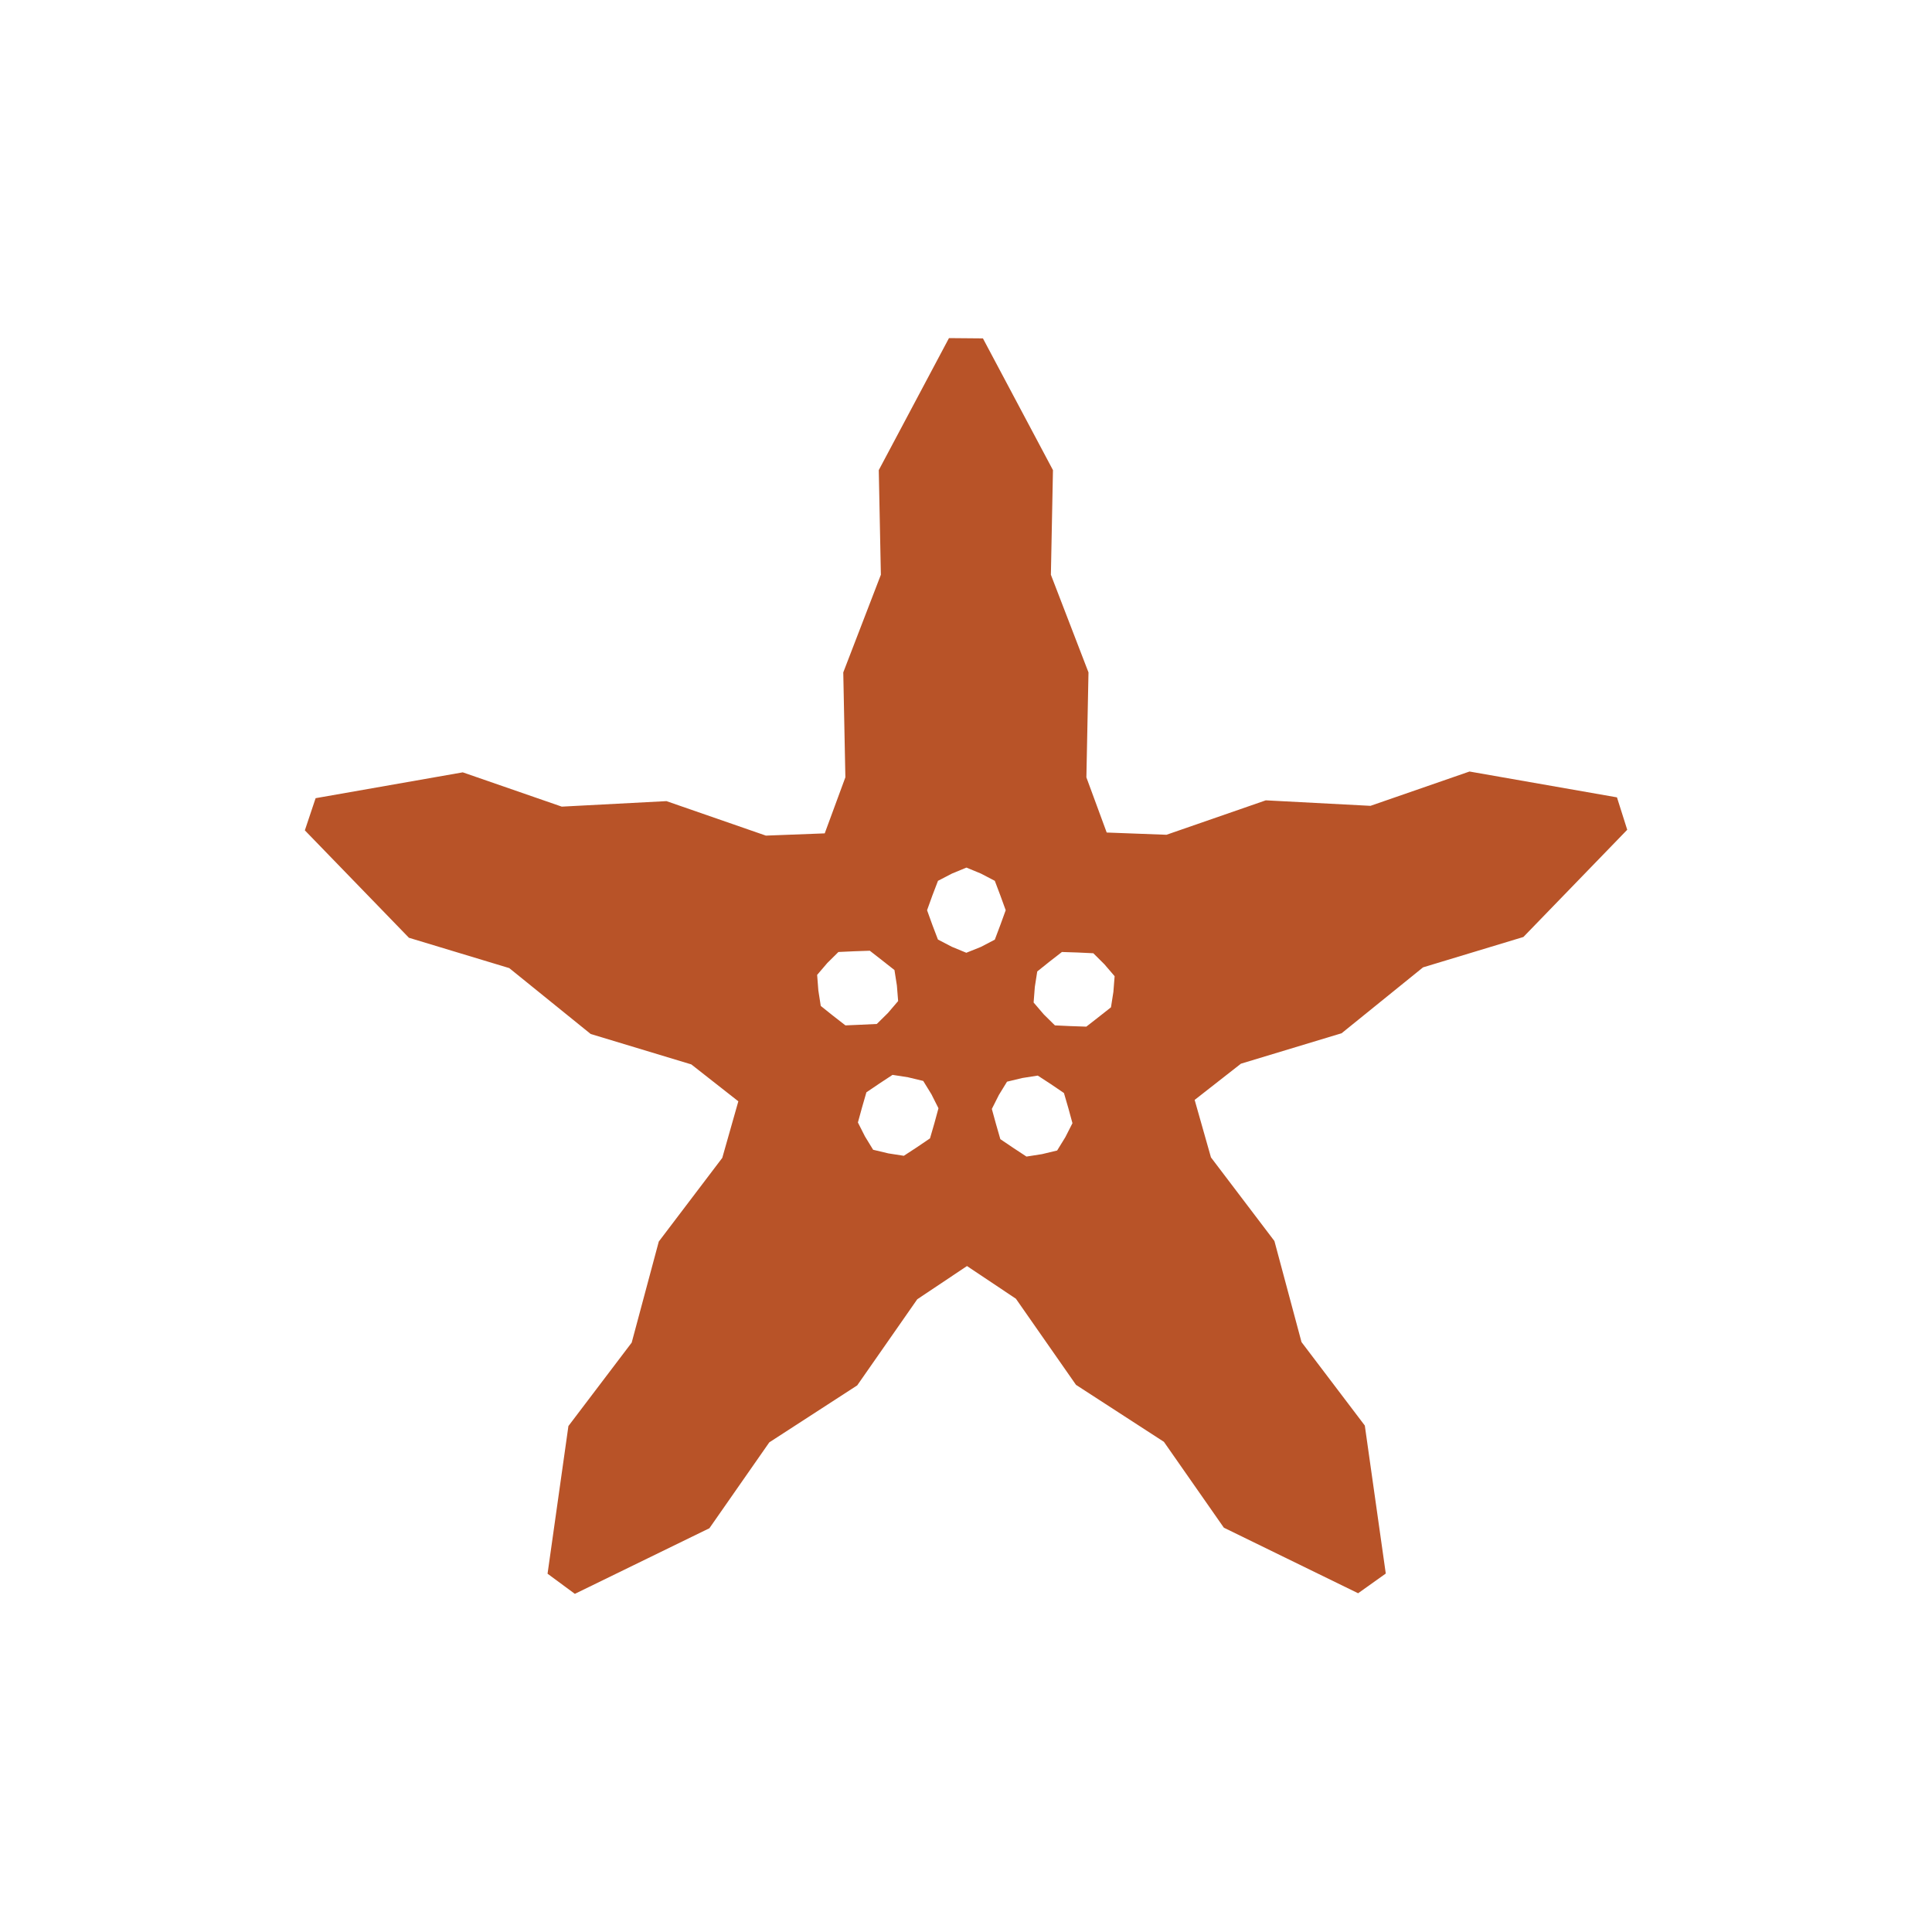 <svg xmlns="http://www.w3.org/2000/svg" xmlns:xlink="http://www.w3.org/1999/xlink" width="80" height="80" viewBox="0 0 80 80">
  <defs>
    <clipPath id="clip-path">
      <rect id="Rectangle_3179" data-name="Rectangle 3179" width="80" height="80" fill="#fff"/>
    </clipPath>
  </defs>
  <g id="Rewards_Icon" data-name="Rewards Icon" clip-path="url(#clip-path)">
    <path id="icon_09_04_d270eb6cb5.svg" d="M70.348,36.344l-6.107-1.07-4.1,1.421-4.335-.228-4.113,1.426L49.218,37.8l-.841-2.284.087-4.346-1.557-4.044.086-4.332-2.9-5.455-1.406-.012-2.907,5.467.087,4.332-1.557,4.044.087,4.344-.855,2.321-2.436.093L30.989,36.5l-4.335.228-4.1-1.42-6.093,1.07-.446,1.332,4.31,4.448,4.154,1.256,3.372,2.728,4.167,1.26,1.947,1.528L33.3,51.272l-2.629,3.465-1.122,4.185-2.62,3.454-.864,6.115,1.131.834,5.571-2.717,2.48-3.556,3.64-2.359,2.487-3.566,2.059-1.376,2.025,1.353,2.489,3.567,3.64,2.359,2.482,3.555L59.629,69.3l1.145-.816-.868-6.128L57.285,58.9l-1.122-4.185-2.628-3.463-.675-2.38,1.917-1.5,4.169-1.261,3.372-2.728,4.154-1.257,4.3-4.44-.424-1.339ZM38.4,45.786l-.515-.4-.507-.406-.1-.641-.05-.644.421-.492.46-.456.649-.03.651-.022.513.4.508.4.1.638.052.645-.422.494-.461.455-.65.031Zm3.682,4.056-.181.623-.538.365-.545.356-.642-.1-.63-.15-.338-.553-.292-.577.172-.626.18-.623.54-.365.542-.357.642.1.629.151.34.553.291.578Zm1.323-7.063-.6-.248-.575-.3L42,41.628l-.22-.611.22-.611.232-.606.578-.3.6-.248.6.248.575.3.229.606.222.611-.222.611-.229.608-.575.3Zm4.1,7.637-.339.551-.63.151-.64.1-.543-.357-.539-.364-.18-.625-.172-.626.291-.578.338-.551.632-.152.641-.1.546.356.538.366.181.622.171.627ZM49.495,44.4l-.1.638-.508.4-.513.4-.65-.022-.65-.03-.461-.455-.421-.492.05-.646.1-.64.507-.406.515-.4.65.021.65.031.46.458.422.492Z" transform="translate(-3.392 -3.327)" fill="#b85328"/>
  </g>
</svg>
